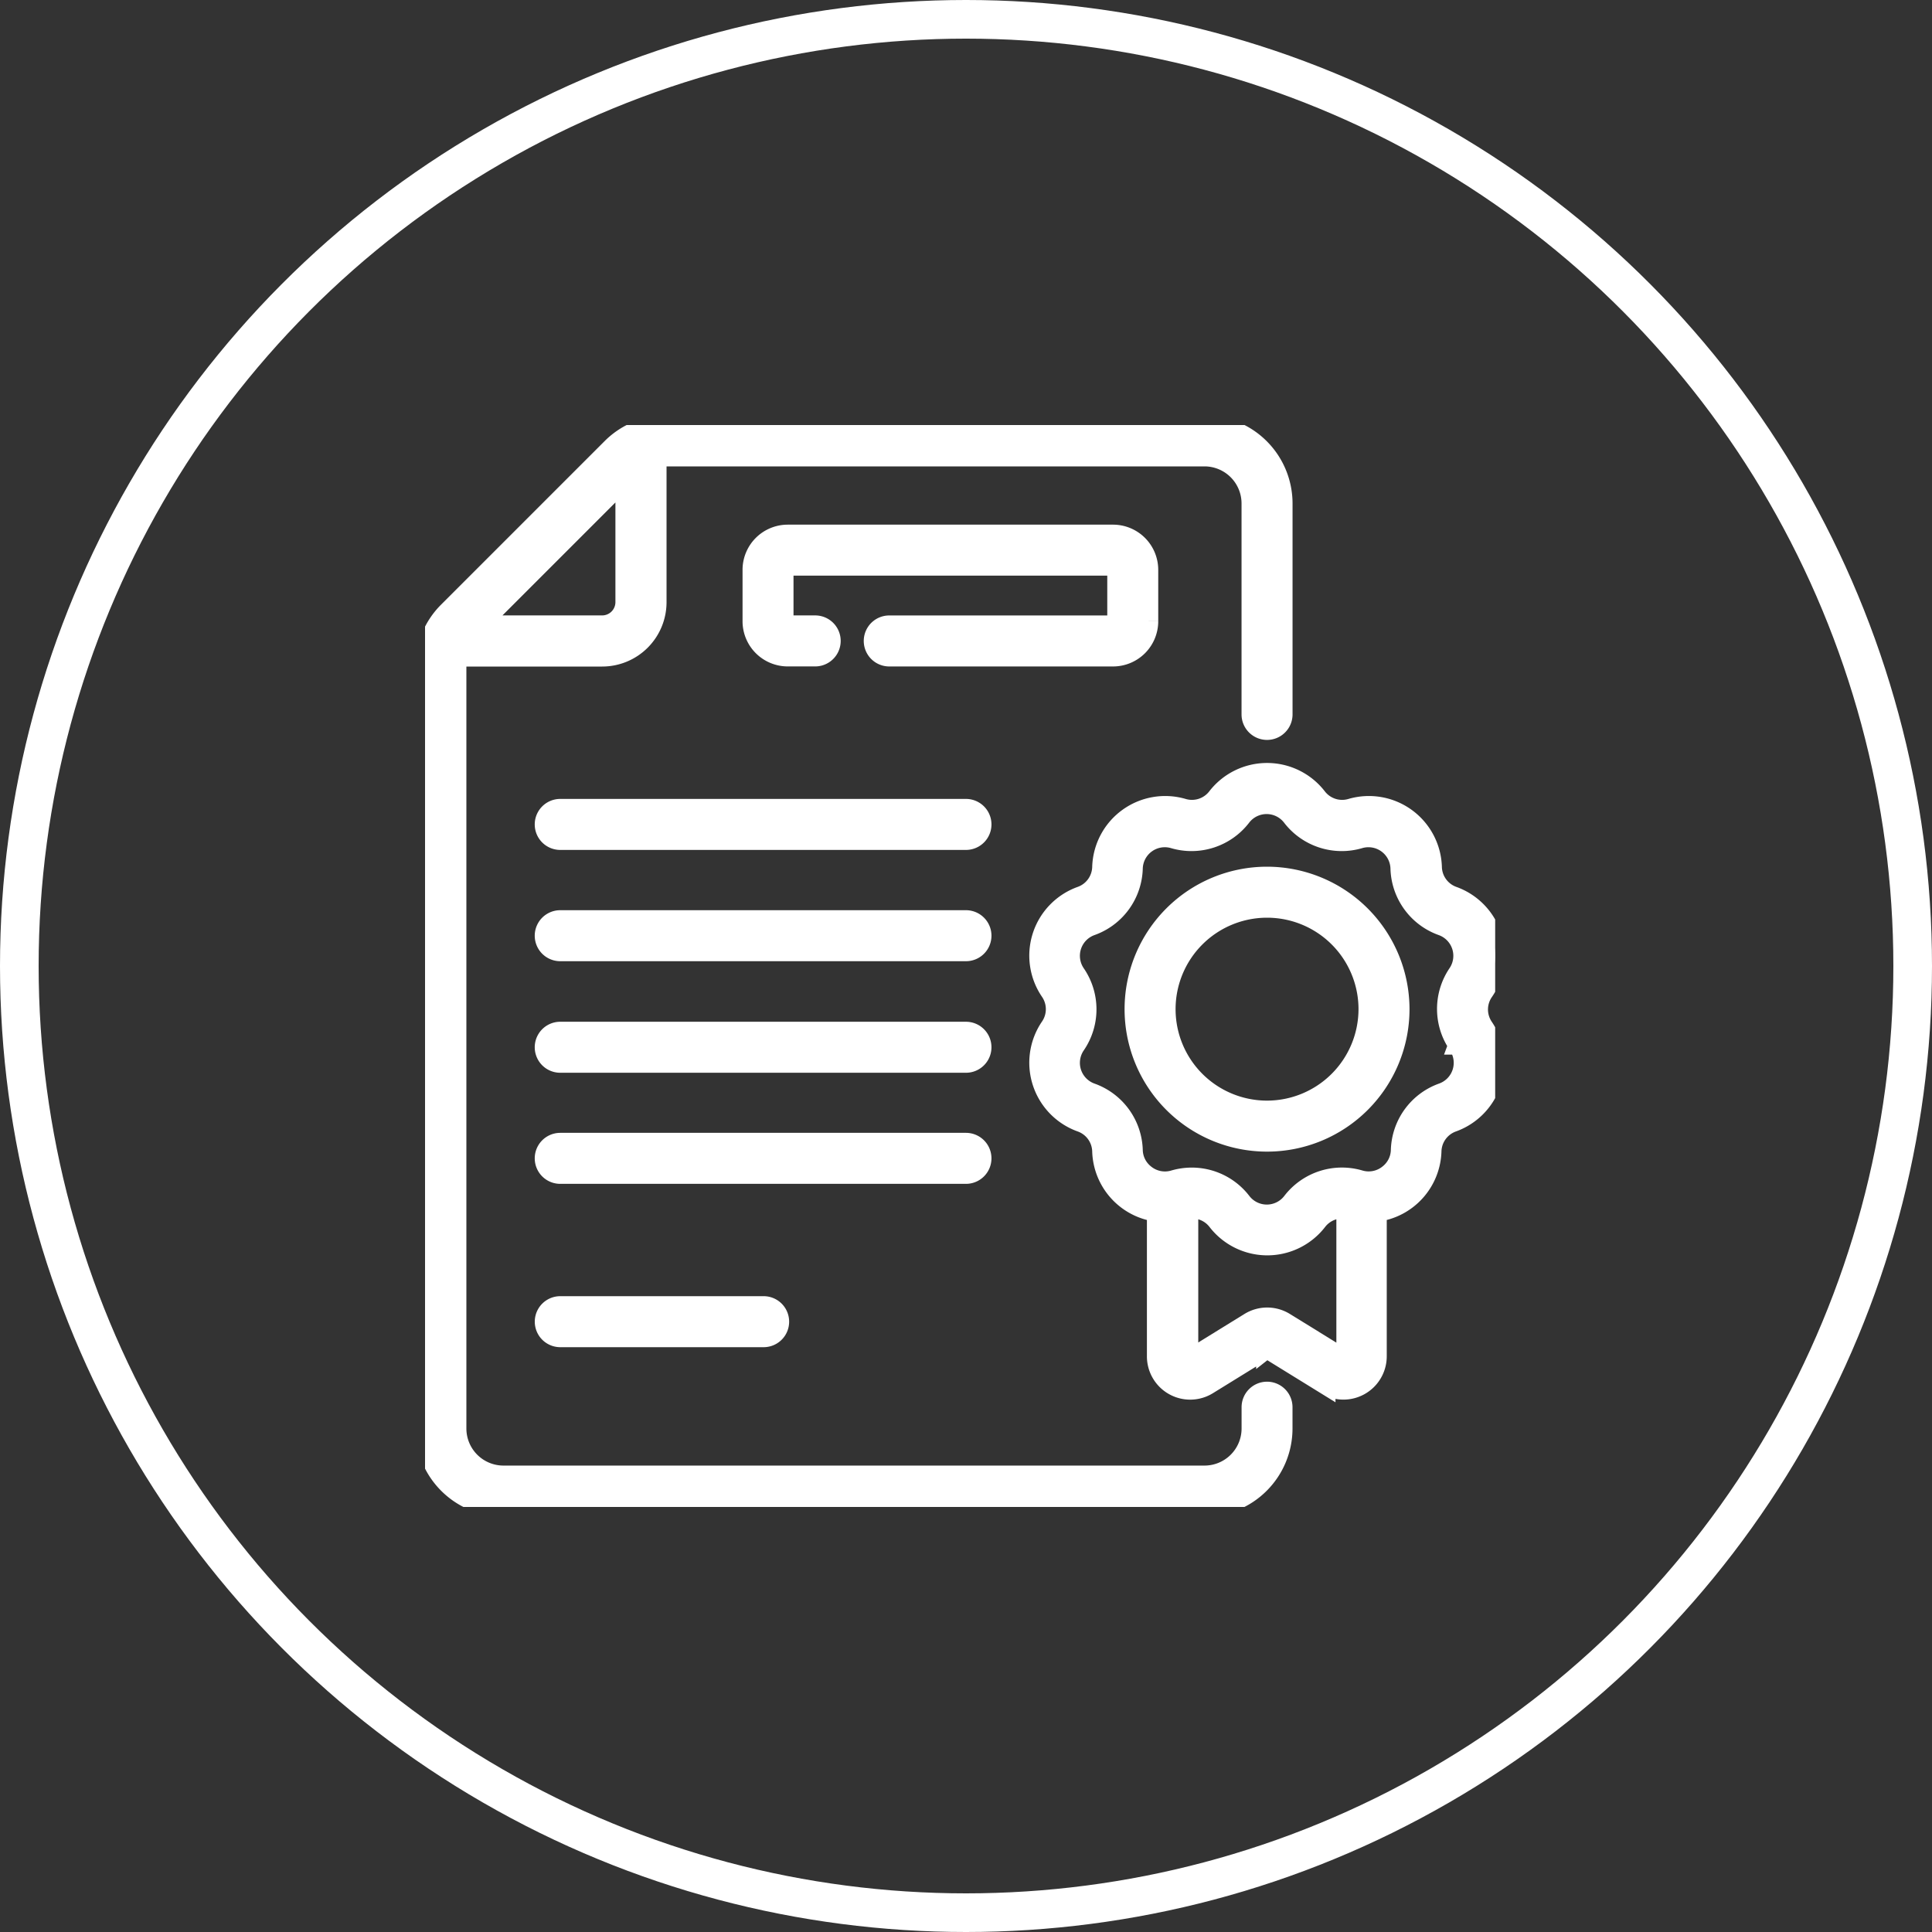 <svg xmlns="http://www.w3.org/2000/svg" xmlns:xlink="http://www.w3.org/1999/xlink" width="50" height="50" viewBox="0 0 50 50">
  <rect x="0" y="0" width="50" height="50" fill="#333333" stroke="none"/>
  <defs>
    <clipPath id="clip-path">
      <rect id="Rectangle_333" data-name="Rectangle 333" width="27.695" height="28" fill="#fff" stroke="#fff" stroke-width="0.5"/>
    </clipPath>
  </defs>
  <g id="Groupe_572" data-name="Groupe 572" transform="translate(-405 -3198)">
    <g id="Ellipse_15" data-name="Ellipse 15" transform="translate(405 3198)" fill="none" stroke="#fff" stroke-width="1">
      <circle cx="25" cy="25" r="25" stroke="none"/>
      <circle cx="25" cy="25" r="24.5" fill="none"/>
    </g>
    <g id="Groupe_535" data-name="Groupe 535" transform="translate(416 3209)">
      <g id="Groupe_536" data-name="Groupe 536" clip-path="url(#clip-path)">
        <path id="Tracé_137" data-name="Tracé 137" d="M67.405,181.506h-10.5a.41.41,0,1,0,0,.82h10.5a.41.41,0,1,0,0-.82" transform="translate(-53.406 -171.58)" fill="#fff" stroke="#fff" stroke-width="0.5"/>
        <path id="Tracé_138" data-name="Tracé 138" d="M67.405,234.2h-10.5a.41.41,0,0,0,0,.82h10.5a.41.41,0,1,0,0-.82" transform="translate(-53.406 -221.394)" fill="#fff" stroke="#fff" stroke-width="0.5"/>
        <path id="Tracé_139" data-name="Tracé 139" d="M67.405,286.9h-10.5a.41.41,0,0,0,0,.82h10.5a.41.41,0,1,0,0-.82" transform="translate(-53.406 -271.207)" fill="#fff" stroke="#fff" stroke-width="0.5"/>
        <path id="Tracé_140" data-name="Tracé 140" d="M67.815,340a.41.41,0,0,0-.41-.41h-10.5a.41.41,0,0,0,0,.82h10.5a.41.41,0,0,0,.41-.41" transform="translate(-53.406 -321.022)" fill="#fff" stroke="#fff" stroke-width="0.5"/>
        <path id="Tracé_141" data-name="Tracé 141" d="M56.906,416.821a.41.41,0,0,0,0,.82h5.263a.41.41,0,0,0,0-.82Z" transform="translate(-53.406 -394.026)" fill="#fff" stroke="#fff" stroke-width="0.5"/>
        <path id="Tracé_142" data-name="Tracé 142" d="M165.069,53.957V52.626a.92.92,0,0,0-.919-.919h-8.42a.92.92,0,0,0-.919.919v1.331a.92.92,0,0,0,.919.919h.711a.41.41,0,0,0,0-.82h-.711a.1.1,0,0,1-.1-.1V52.626a.1.1,0,0,1,.1-.1h8.42a.1.1,0,0,1,.1.1v1.331a.1.1,0,0,1-.1.1h-5.792a.41.41,0,1,0,0,.82h5.792a.92.92,0,0,0,.919-.919" transform="translate(-146.344 -48.879)" fill="#fff" stroke="#fff" stroke-width="0.5"/>
        <path id="Tracé_143" data-name="Tracé 143" d="M21.792,25.008a.41.41,0,0,0-.41.41v.552a1.21,1.21,0,0,1-1.209,1.209H2.029A1.21,1.21,0,0,1,.82,25.971V6.258A1.217,1.217,0,0,1,.849,6H4.583A1.415,1.415,0,0,0,6,4.583V.849A1.217,1.217,0,0,1,6.258.82H20.172a1.21,1.21,0,0,1,1.209,1.209v5.46a.41.41,0,1,0,.82,0V2.029A2.031,2.031,0,0,0,20.172,0H6.258A2.016,2.016,0,0,0,4.823.594L.594,4.823A2.016,2.016,0,0,0,0,6.258V25.971A2.031,2.031,0,0,0,2.029,28H20.172A2.032,2.032,0,0,0,22.2,25.971v-.552A.41.41,0,0,0,21.792,25.008ZM5.177,1.4V4.583a.594.594,0,0,1-.594.594H1.4Z" fill="#fff" stroke="#fff" stroke-width="0.5"/>
        <path id="Tracé_144" data-name="Tracé 144" d="M302.056,170.167a1.64,1.64,0,0,0-.8-2.467.815.815,0,0,1-.542-.747,1.64,1.64,0,0,0-2.1-1.525.815.815,0,0,1-.878-.285,1.64,1.64,0,0,0-2.594,0,.815.815,0,0,1-.878.285,1.64,1.64,0,0,0-2.1,1.525.815.815,0,0,1-.543.747,1.64,1.64,0,0,0-.8,2.467.815.815,0,0,1,0,.923,1.64,1.64,0,0,0,.8,2.467.815.815,0,0,1,.543.747,1.64,1.64,0,0,0,1.416,1.575v3.734a.87.87,0,0,0,1.327.741l1.5-.926a.043.043,0,0,1,.053,0l1.5.926a.871.871,0,0,0,1.327-.741v-3.734a1.64,1.64,0,0,0,1.416-1.575.815.815,0,0,1,.542-.747,1.64,1.64,0,0,0,.8-2.467A.814.814,0,0,1,302.056,170.167Zm-3.657,9.488-1.5-.926a.87.87,0,0,0-.913,0l-1.5.926a.05.05,0,0,1-.077-.043V175.8a.814.814,0,0,1,.74.313,1.64,1.64,0,0,0,2.594,0,.814.814,0,0,1,.74-.313v3.812A.05.05,0,0,1,298.4,179.655Zm2.979-8.1a.82.82,0,0,1-.4,1.233,1.63,1.63,0,0,0-1.085,1.494.808.808,0,0,1-.3.605.817.817,0,0,1-.754.157,1.631,1.631,0,0,0-1.756.571.82.82,0,0,1-1.3,0,1.629,1.629,0,0,0-1.292-.637,1.656,1.656,0,0,0-.464.067.816.816,0,0,1-.754-.157.808.808,0,0,1-.3-.605,1.631,1.631,0,0,0-1.085-1.494.82.82,0,0,1-.4-1.233,1.631,1.631,0,0,0,0-1.847.82.82,0,0,1,.4-1.233,1.631,1.631,0,0,0,1.085-1.494.82.82,0,0,1,1.049-.762,1.631,1.631,0,0,0,1.756-.571.82.82,0,0,1,1.3,0,1.631,1.631,0,0,0,1.756.571.82.82,0,0,1,1.049.762,1.631,1.631,0,0,0,1.085,1.494.82.82,0,0,1,.4,1.233A1.631,1.631,0,0,0,301.379,171.552Z" transform="translate(-274.648 -155.511)" fill="#fff" stroke="#fff" stroke-width="0.5"/>
        <path id="Tracé_145" data-name="Tracé 145" d="M339.057,213.583a3.437,3.437,0,1,0,3.437,3.437A3.441,3.441,0,0,0,339.057,213.583Zm0,6.054a2.617,2.617,0,1,1,2.617-2.617,2.62,2.62,0,0,1-2.617,2.617" transform="translate(-317.266 -201.903)" fill="#fff" stroke="#fff" stroke-width="0.5"/>
      </g>
    </g>
  </g>
</svg>

